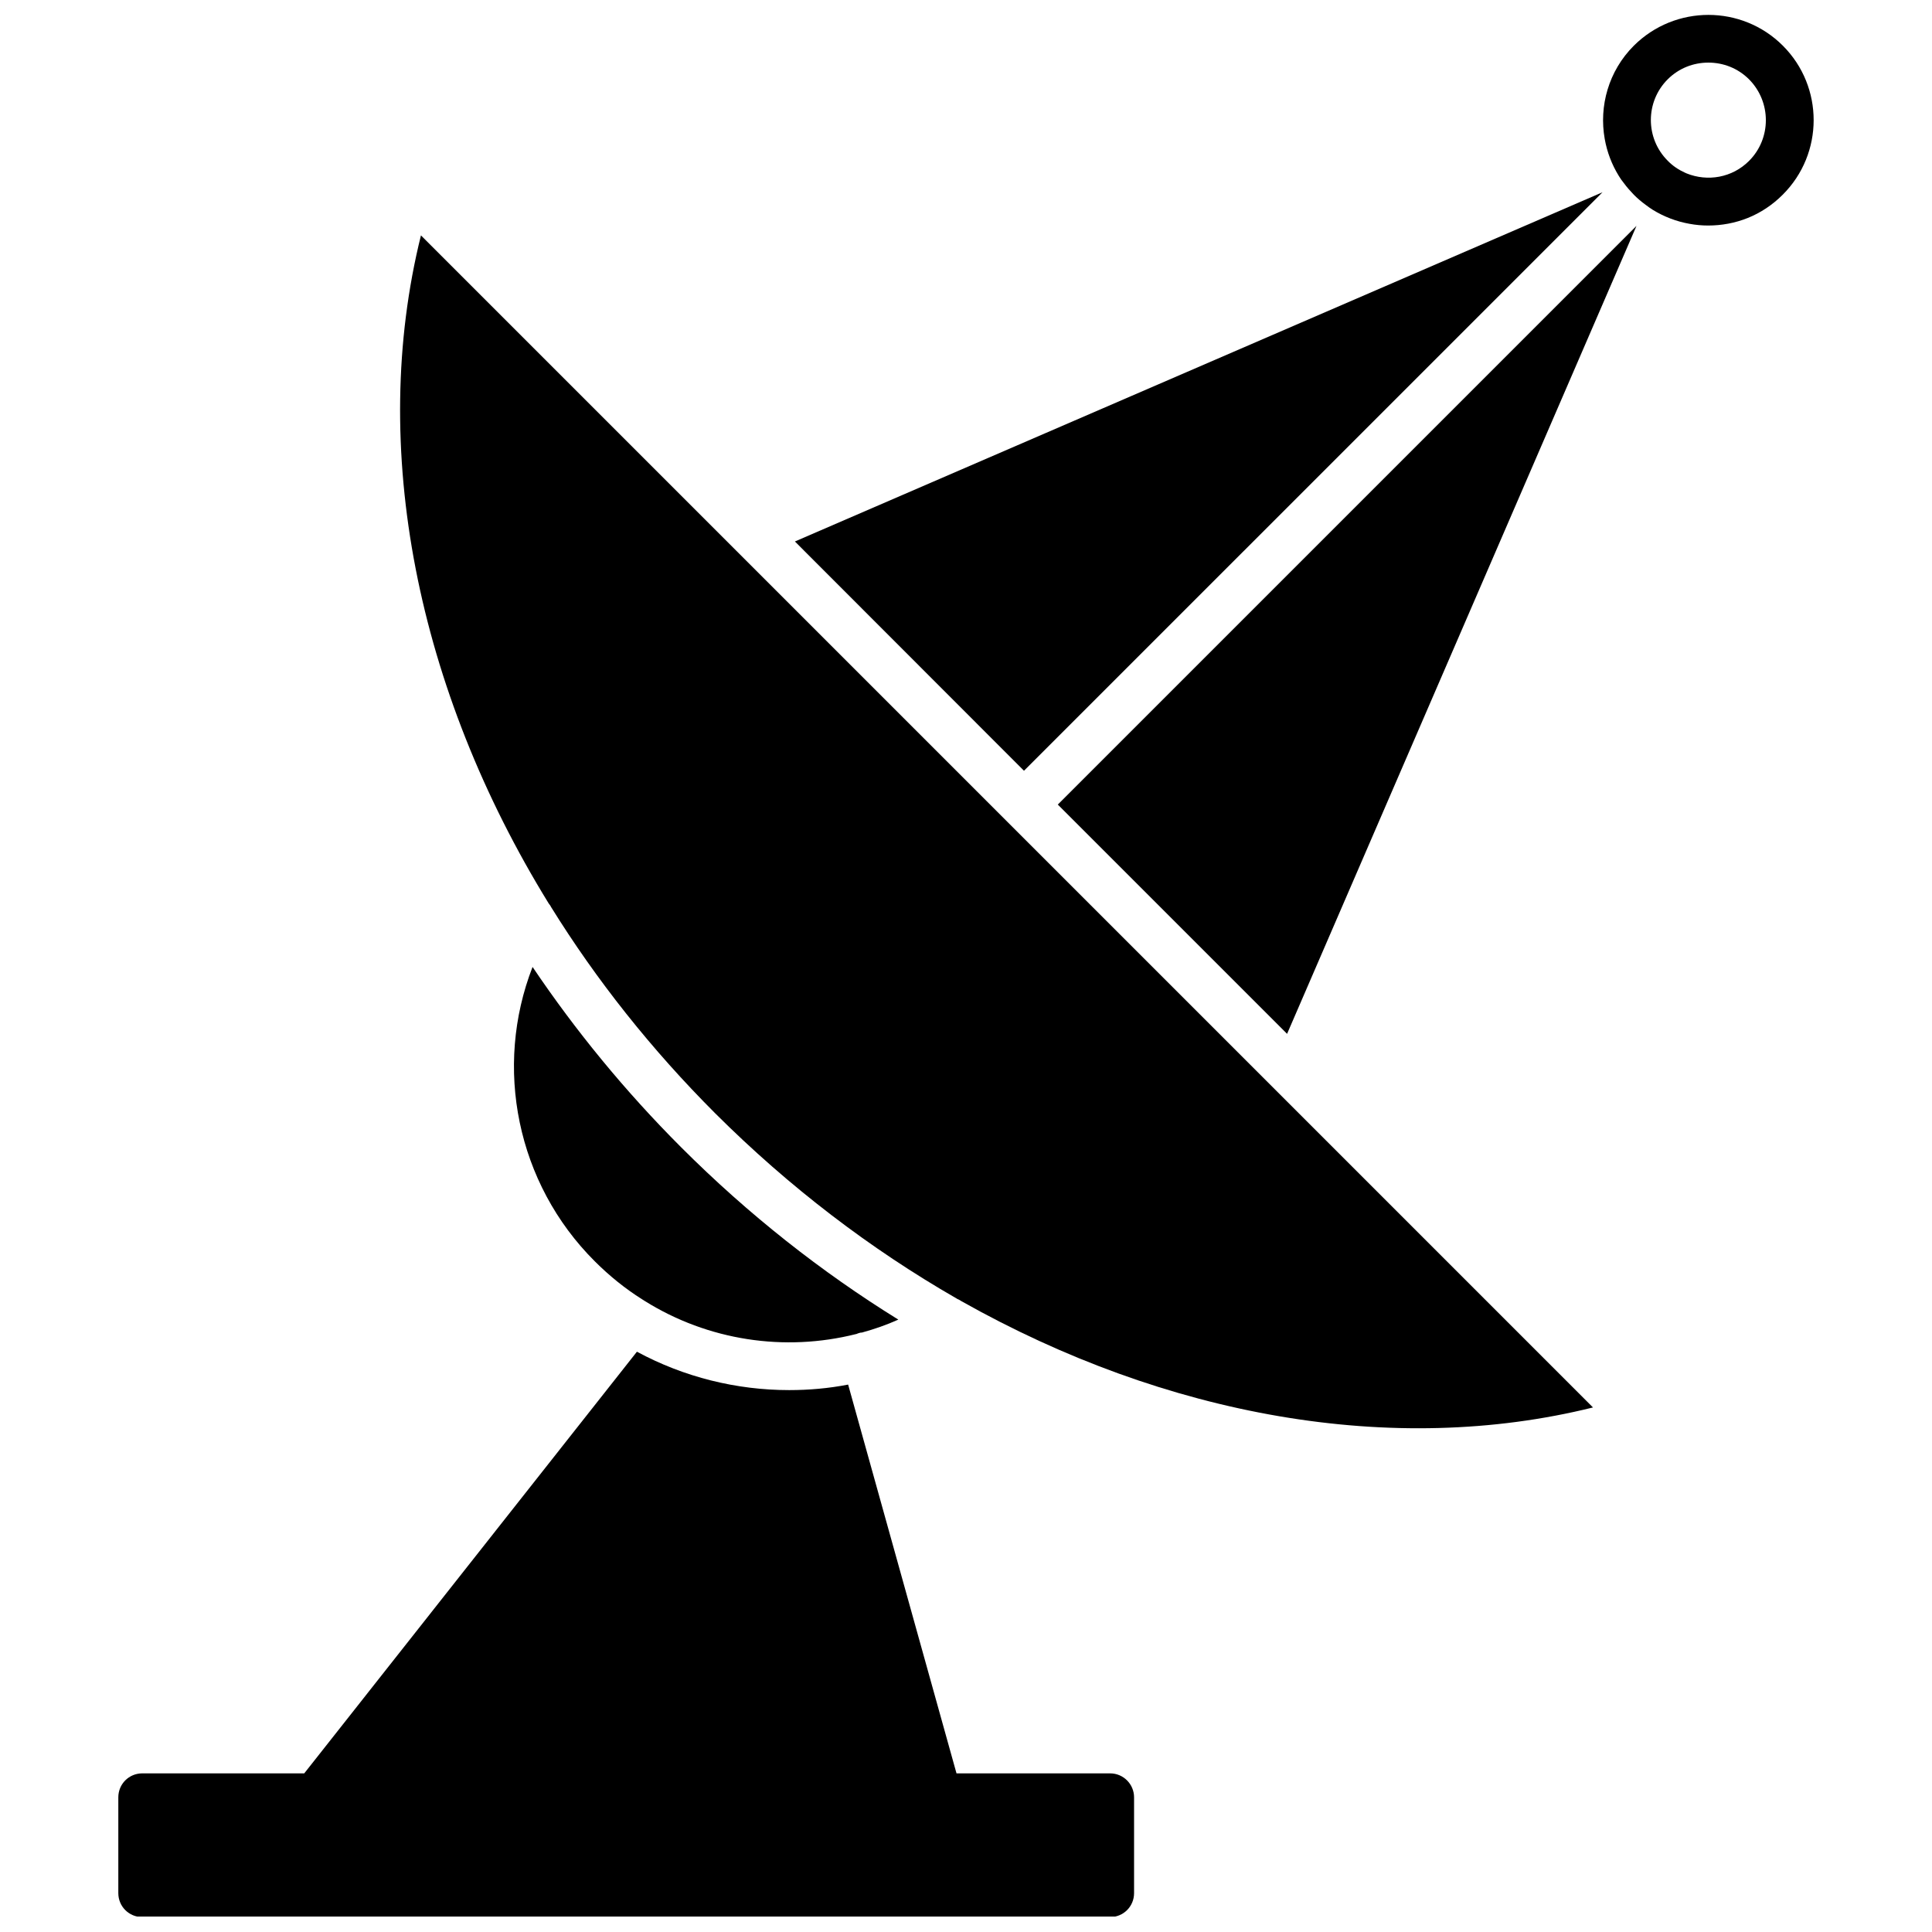 <?xml version="1.0" encoding="UTF-8"?>
<!-- Uploaded to: SVG Find, www.svgrepo.com, Generator: SVG Find Mixer Tools -->
<svg width="800px" height="800px" version="1.1" viewBox="144 144 512 512" xmlns="http://www.w3.org/2000/svg">
 <defs>
  <clipPath id="b">
   <path d="m568 148.09h57v55.906h-57z"/>
  </clipPath>
  <clipPath id="a">
   <path d="m175 502h270v149.9h-270z"/>
  </clipPath>
 </defs>
 <path d="m410.88 361.71-71.84-71.844-83.484-83.484c-13.957 56.227-1.059 120.36 33.855 177.04 0.051 0.051 0.102 0.152 0.152 0.203 0.203 0.25 0.352 0.453 0.453 0.707 11.992 19.348 26.602 37.785 43.527 54.715 19.648 19.598 41.262 36.023 63.883 49.02 0.051 0 0.102 0.051 0.152 0.102 0.402 0.152 0.805 0.402 1.211 0.656 54.262 30.582 114.36 41.312 167.37 28.164l-83.434-83.438z"/>
 <path d="m568.68 194.95-214.02 92.547 60.707 60.762z"/>
 <path d="m485.09 417.98 92.598-214.12-153.36 153.36z"/>
 <g clip-path="url(#b)">
  <path d="m616.48 156.11c-10.883-10.883-28.566-10.883-39.5 0-6.699 6.699-9.27 16.02-7.707 24.734 0.605 3.426 1.863 6.75 3.727 9.773 0.402 0.656 0.805 1.258 1.309 1.863 0.805 1.109 1.715 2.117 2.672 3.125 1.008 1.008 2.016 1.863 3.125 2.672 0.605 0.453 1.211 0.906 1.863 1.309 3.023 1.863 6.348 3.125 9.773 3.727 1.613 0.301 3.273 0.453 4.938 0.453 3.578 0 7.152-0.656 10.531-2.016 3.375-1.359 6.5-3.426 9.219-6.144 10.934-10.883 10.934-28.613 0.051-39.496zm-8.965 30.531c-4.484 4.484-10.984 5.543-16.523 3.324-0.152-0.051-0.301-0.152-0.453-0.203-1.664-0.754-3.223-1.762-4.586-3.176-5.945-5.945-5.945-15.617 0-21.562 2.973-2.973 6.852-4.434 10.781-4.434 3.93 0 7.809 1.461 10.781 4.434 5.941 5.996 5.941 15.672 0 21.617z"/>
 </g>
 <path d="m314.86 488.77c16.777 10.48 37.031 13.551 56.023 8.766h0.051c0.203-0.102 0.402-0.152 0.656-0.25 0.301-0.102 0.555-0.152 0.855-0.152 3.273-0.906 6.5-2.016 9.621-3.426-20.355-12.594-39.75-27.859-57.535-45.645-14.914-14.914-28.062-30.984-39.398-47.812-10.328 26.551-4.231 57.332 16.473 77.988 3.879 3.879 8.062 7.254 12.543 10.078 0.258 0.152 0.457 0.301 0.711 0.453z"/>
 <g clip-path="url(#a)">
  <path d="m438.19 613.96h-40.707l-28.719-103.03c-5.188 1.008-10.43 1.461-15.617 1.461-13.957 0-27.859-3.426-40.355-10.176l-88.168 111.75-42.922-0.004c-3.527 0-6.348 2.82-6.348 6.348v25.391c0 3.527 2.82 6.348 6.348 6.348h256.49c3.527 0 6.348-2.82 6.348-6.348v-25.391c0-3.473-2.82-6.348-6.348-6.348z"/>
 </g>
</svg>